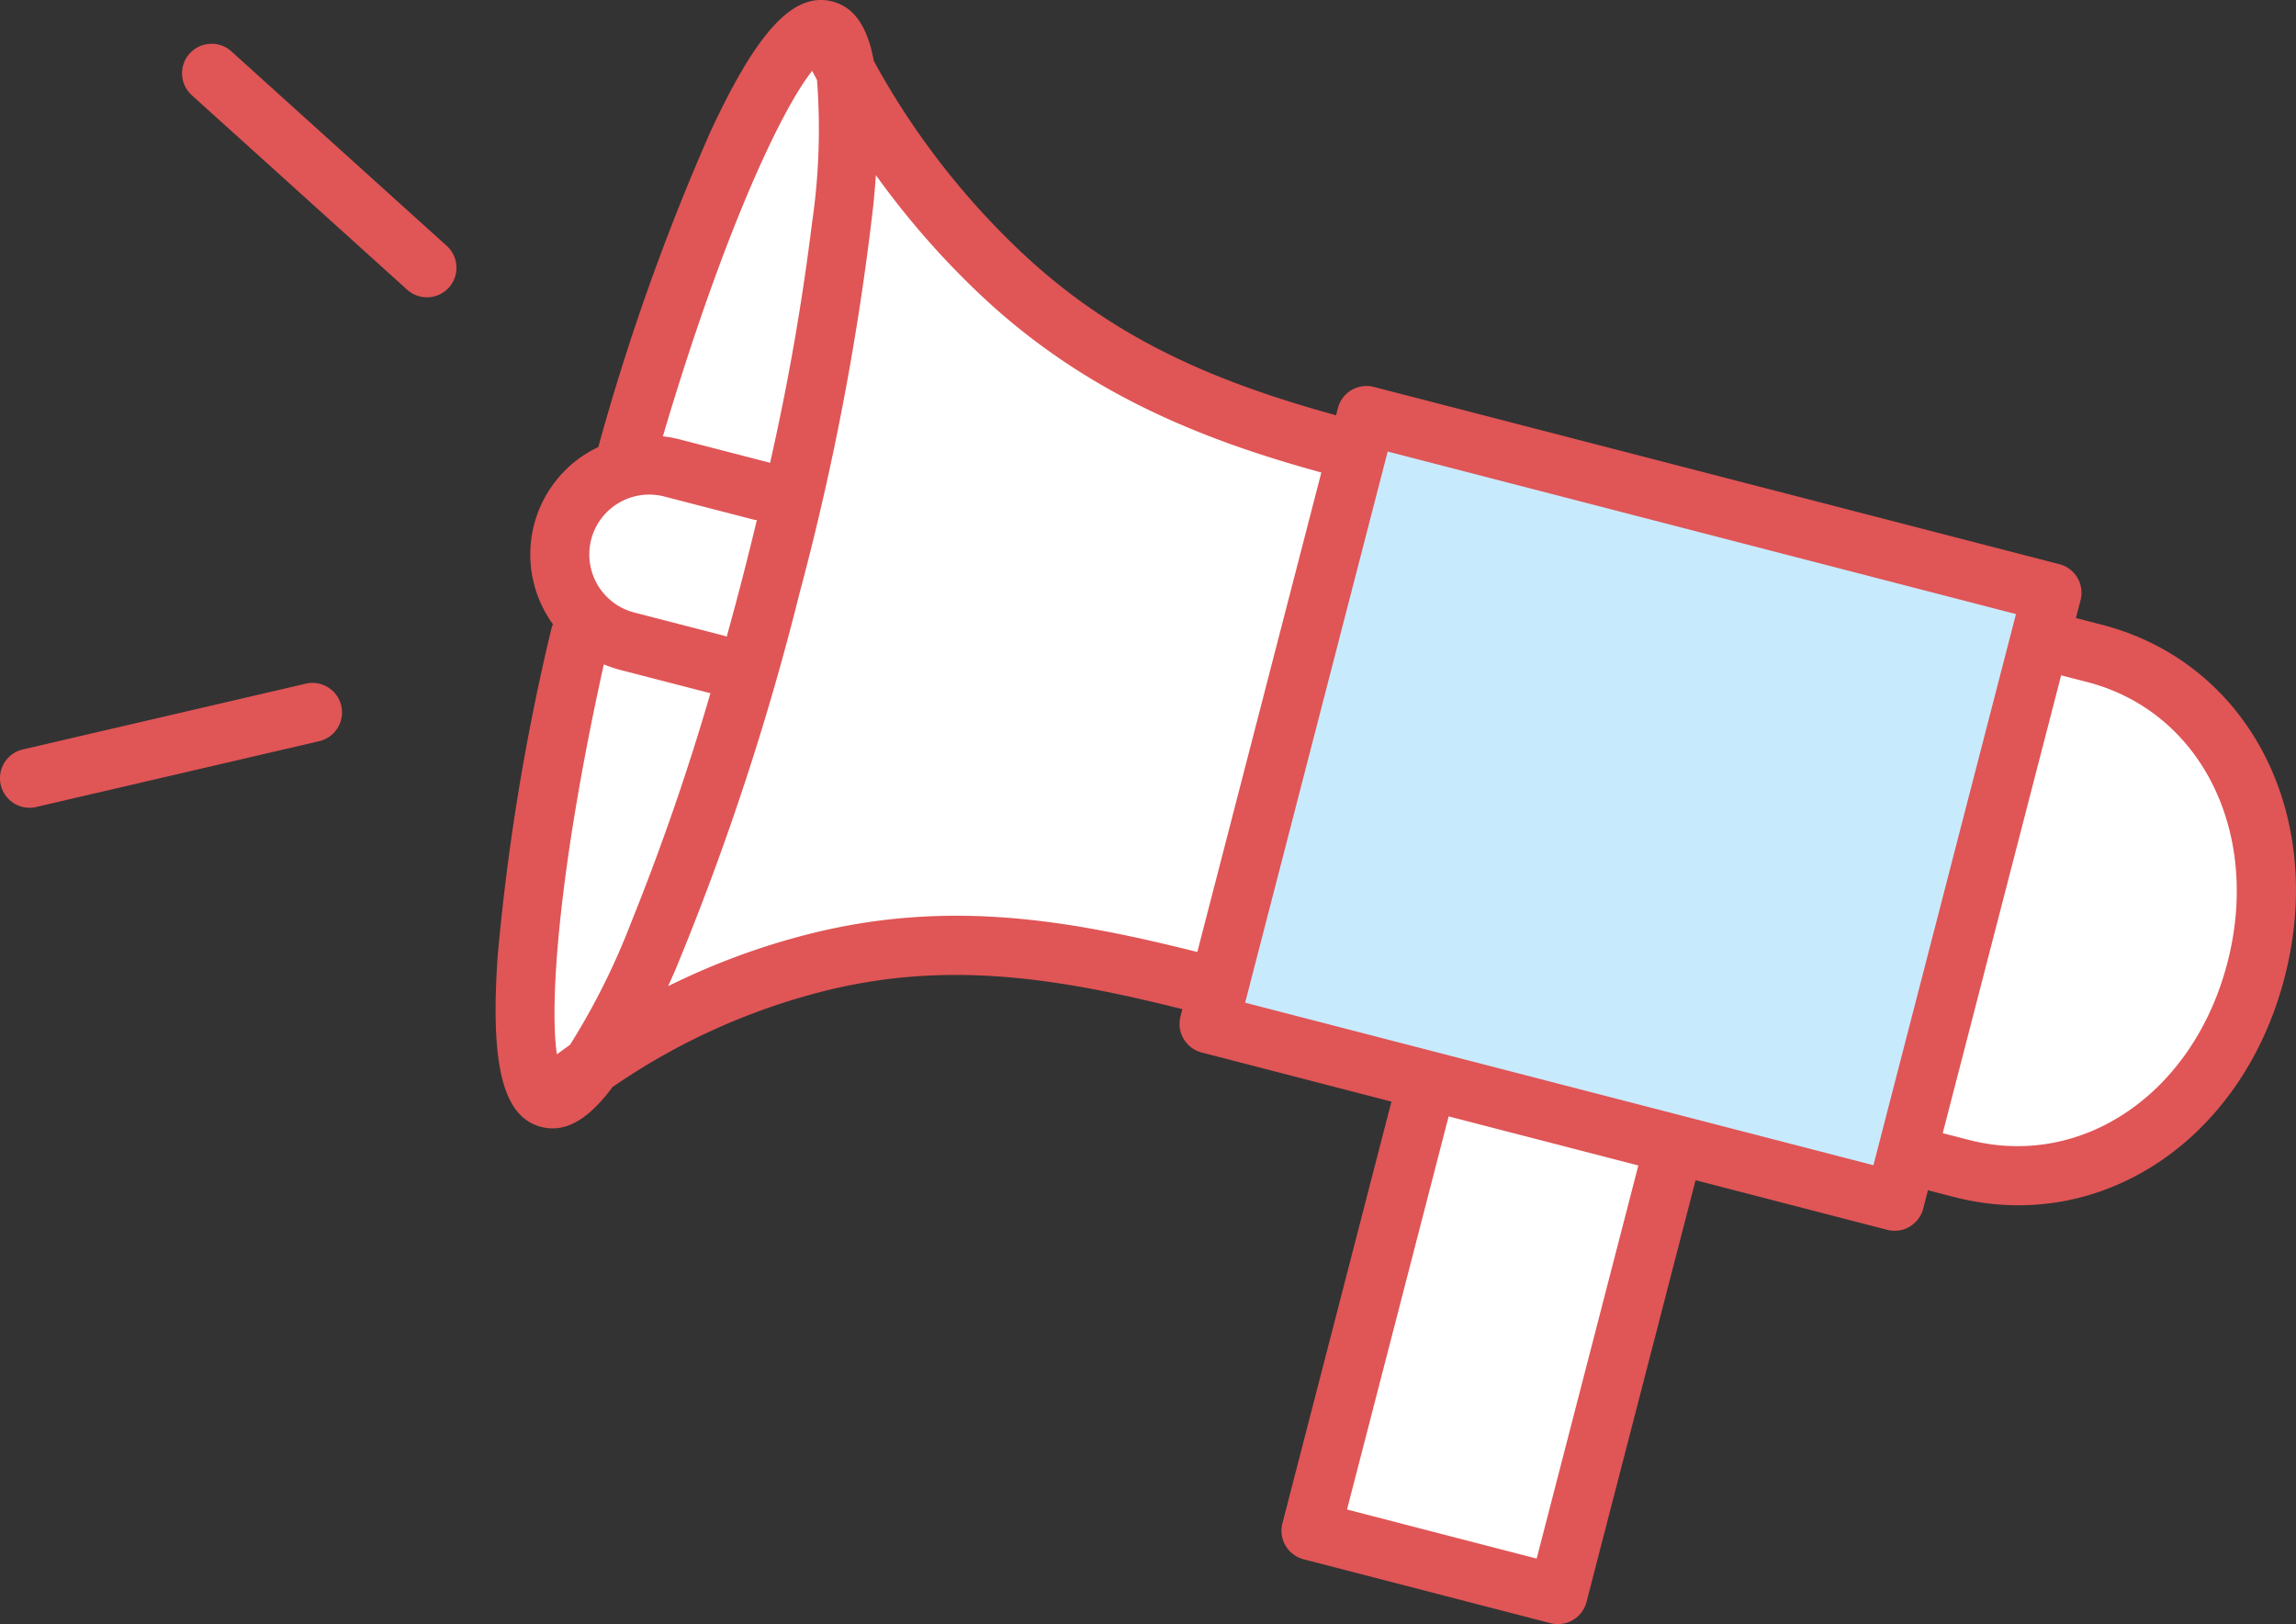 <svg xmlns="http://www.w3.org/2000/svg" width="125" height="88.407" viewBox="0 0 125 88.407">
  <rect x="0" y="0" width="125" height="88.407" fill="#333333" stroke="none"/>
  <defs>
    <style>
      .cls-1 {
        fill: #fff;
      }

      .cls-2 {
        fill: #c8eafd;
      }

      .cls-3 {
        fill: #e05556;
      }
    </style>
  </defs>
  <g id="icon04" transform="translate(-366 -6093.093)">
    <path id="パス_16114" data-name="パス 16114" class="cls-1" d="M400.2,6115.069l6.633-15.958,4.25-4.763s3.165,8.231,4.215,9.211,8.659,8.7,10.71,9.461,11.9,4.854,12.63,4.854,2.279-2.805,2.279-2.805l36.389,9.809v3.774s8.35,2.732,9.167,4.156,3.217,9.879,1.5,13.964-6.067,9.115-8.229,9.52-7.547-.7-8.691-.973-1.833,2.7-1.833,2.7l-12.026-2.7-6.305,23.761-13.564-3.44,6.3-23.876-11.644-3.069v-1.923s-10.419-2.959-11.818-2.959a91.477,91.477,0,0,0-13.333,2.959c-2.11.854-9.136,3.873-10.255,4.992s-1.456-7.913-1.456-9.39a92.949,92.949,0,0,1,1.456-9.566c.4-1.85,1.17-5.294,1.17-5.294s-.625-2.546-1.17-4.133,1.17-3.788,1.17-3.788l2.452-1.72Z"/>
    <g id="アートワーク_80" data-name="アートワーク 80" transform="translate(428.5 6137.296)">
      <g id="グループ_6517" data-name="グループ 6517" transform="translate(-62.5 -44.203)">
        <path id="パス_13660" data-name="パス 13660" class="cls-2" d="M93.22,29.994,85.44,62.229l36.125,9.448,8.892-32.234Z" transform="translate(-19.019 -6.676)"/>
        <g id="グループ_6516" data-name="グループ 6516">
          <path id="パス_13661" data-name="パス 13661" class="cls-3" d="M37.829,33.984a1.655,1.655,0,0,0-.089.26A123.084,123.084,0,0,0,34.822,52.02c-.418,5.991.291,8.781,2.37,9.323l0,0,.006,0c1.271.326,2.519-.345,3.877-2.171a35.619,35.619,0,0,1,11.649-5.258c6.79-1.671,12.857-.611,19.371,1.018l-.1.4a1.608,1.608,0,0,0,1.154,1.959l10.33,2.673L77.544,82.919A1.608,1.608,0,0,0,78.7,84.878L92.14,88.355A1.608,1.608,0,0,0,94.1,87.2l5.938-22.956,10.434,2.7a1.608,1.608,0,0,0,1.959-1.154l.257-1,1.413.365c7.968,2.061,15.71-3.08,18.006-11.959s-1.98-17.129-9.949-19.19l-1.413-.365.252-.972a1.608,1.608,0,0,0-1.154-1.959L82.523,21.062a1.607,1.607,0,0,0-1.959,1.154l-.1.389c-6.662-1.837-12.216-4.192-17.282-9.019A41.962,41.962,0,0,1,55.3,3.323c-.349-1.91-1.09-2.939-2.257-3.242-2.1-.542-4.082,1.581-6.644,7.1a124.363,124.363,0,0,0-6.1,17.153,6.467,6.467,0,0,0-2.467,9.649Zm2.083-4.618a3.265,3.265,0,0,1,3.973-2.341l4.873,1.261a1.654,1.654,0,0,0,.173.026q-.38,1.58-.793,3.181t-.85,3.166a1.618,1.618,0,0,0-.162-.06L42.253,33.34A3.264,3.264,0,0,1,39.913,29.366ZM51.944,3.857c.087.169.173.337.262.5a35.084,35.084,0,0,1-.276,7.813A131.81,131.81,0,0,1,49.65,25.2c-.03-.009-.055-.024-.086-.032l-4.873-1.26a6.311,6.311,0,0,0-.877-.156C47.1,12.656,50.263,5.959,51.944,3.857Zm61.549,57.825L119.94,36.76l1.413.365c6.194,1.6,9.479,8.167,7.641,15.271s-7.894,11.253-14.087,9.651Zm-26.9-.913,10.329,2.671-5.536,21.4L81.061,82.168ZM83.275,24.578l34.206,8.848-7.761,30L75.514,54.58ZM44.1,53.681c.136-.3.274-.611.413-.932A145.549,145.549,0,0,0,51.252,32.3a145.582,145.582,0,0,0,4.022-21.153c.055-.562.1-1.1.138-1.613a45.192,45.192,0,0,0,5.551,6.381c5.827,5.553,12.377,8.069,18.7,9.805l-6.752,26.1c-6.948-1.74-13.446-2.872-20.945-1.027A38.421,38.421,0,0,0,44.1,53.681ZM40.6,36.164a6.56,6.56,0,0,0,.843.289l4.874,1.26c.03.008.06.008.089.014a131.881,131.881,0,0,1-4.324,12.5,38.193,38.193,0,0,1-3.322,6.645c-.24.171-.478.344-.714.52C37.632,54.651,38.128,47.308,40.6,36.164Z" transform="translate(-7.726 0)"/>
          <path id="パス_13662" data-name="パス 13662" class="cls-3" d="M25.681,16.817a1.608,1.608,0,0,0,1.481-2.75L15.449,3.492a1.608,1.608,0,1,0-2.155,2.387L25.007,16.454A1.6,1.6,0,0,0,25.681,16.817Z" transform="translate(-2.841 -0.685)"/>
          <path id="パス_13663" data-name="パス 13663" class="cls-3" d="M1.207,54.564a1.589,1.589,0,0,0,.765.009L17.343,51a1.608,1.608,0,1,0-.727-3.132L1.245,51.44a1.608,1.608,0,0,0-.038,3.124Z" transform="translate(0 -10.646)"/>
        </g>
      </g>
    </g>
  </g>
</svg>
